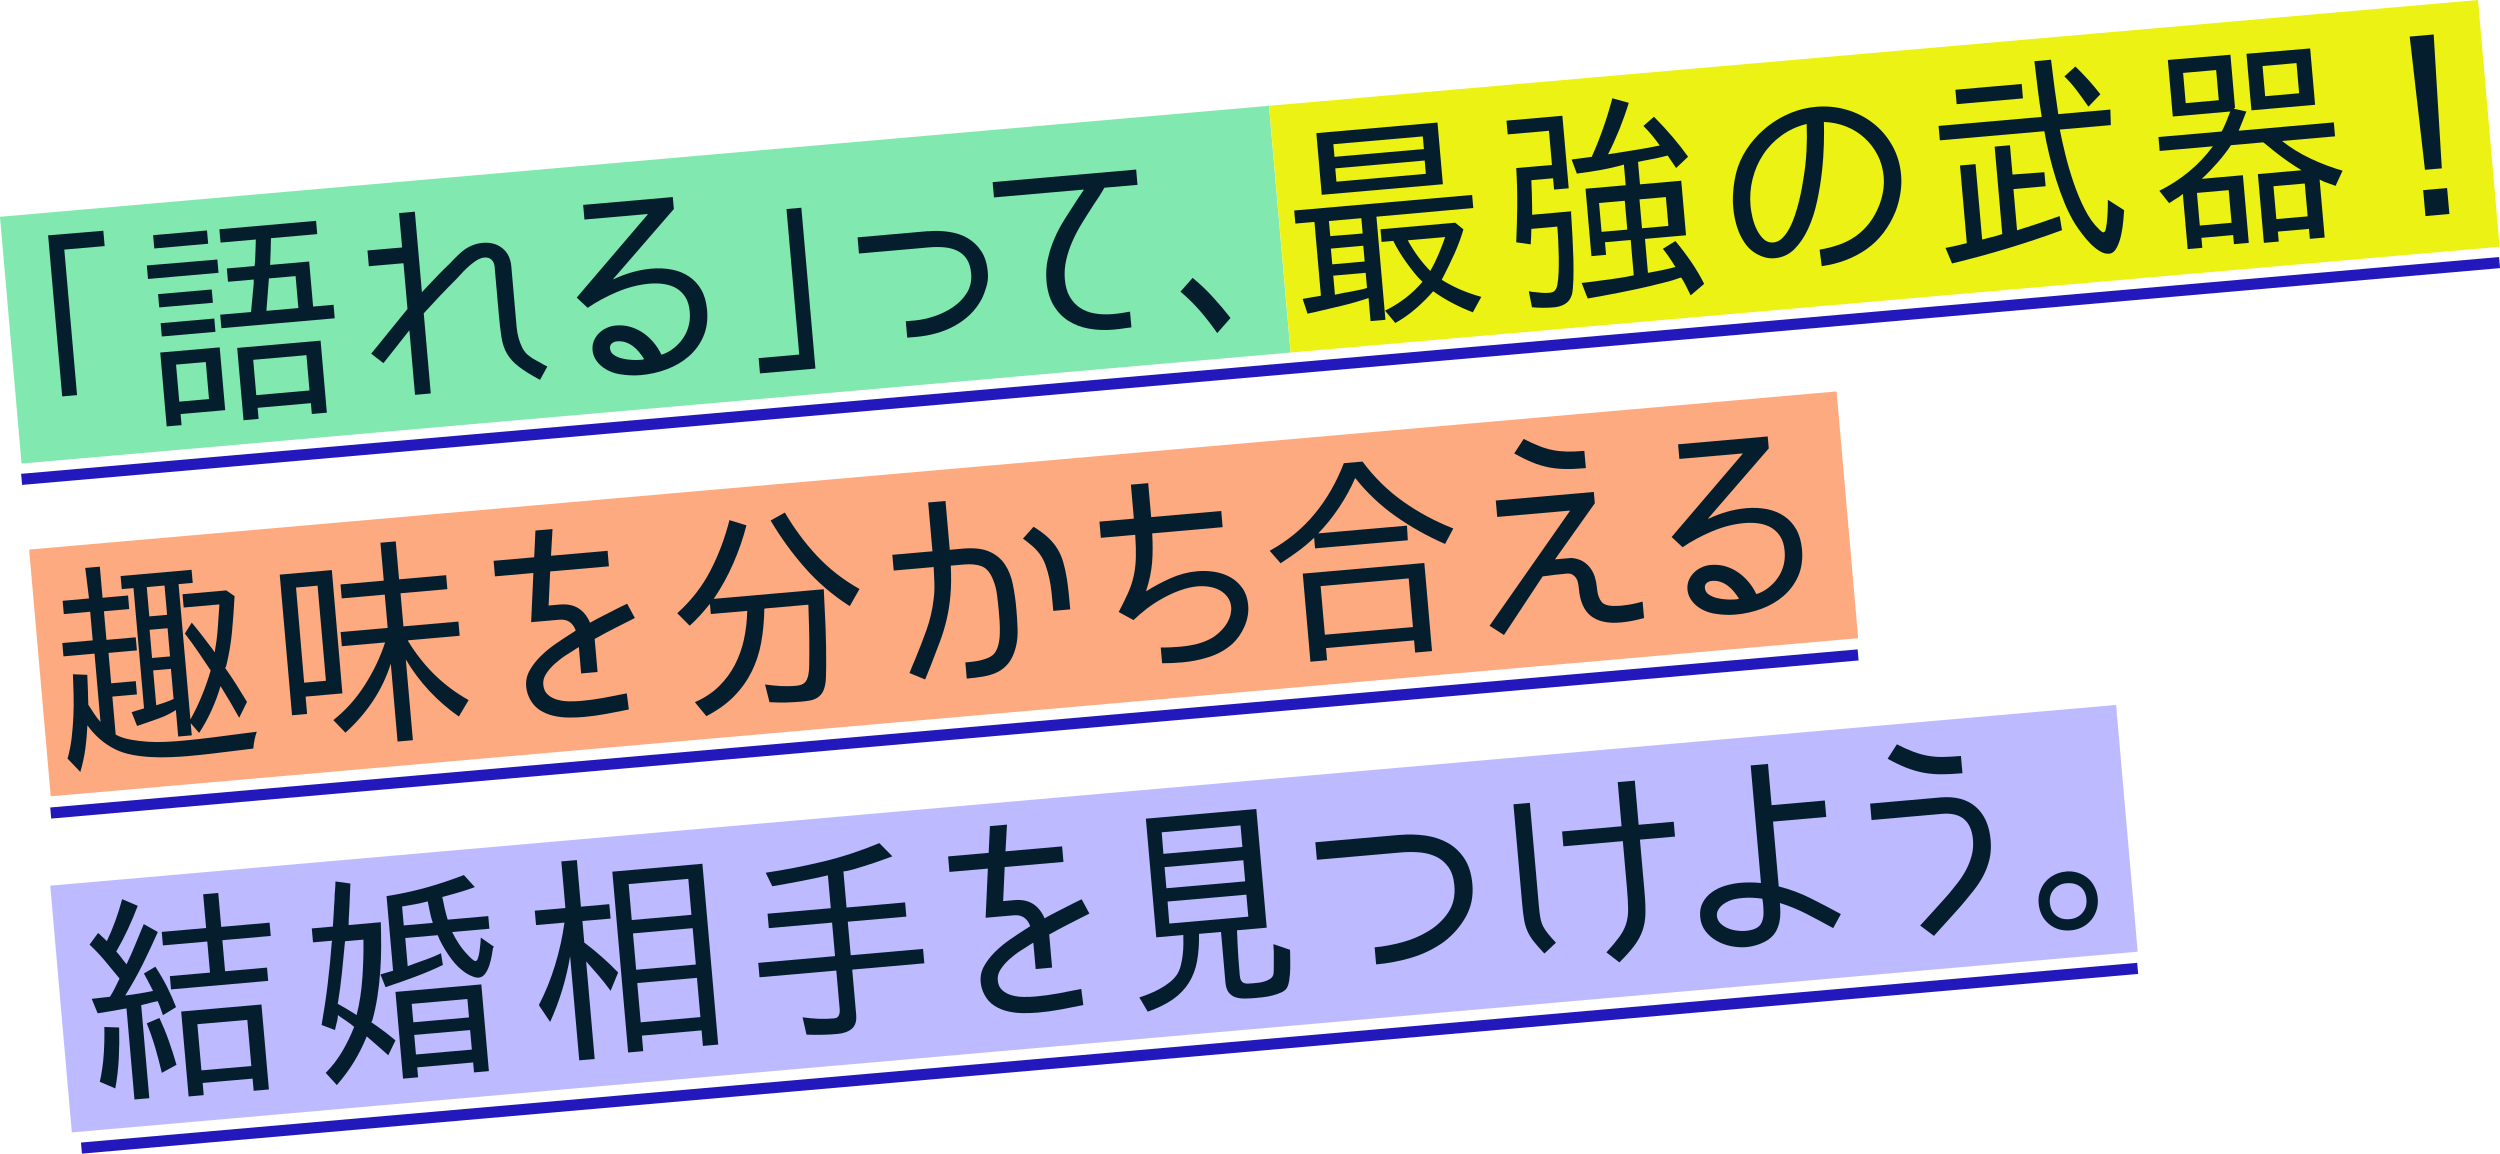 <?xml version="1.0" encoding="UTF-8"?>
<svg id="_レイヤー_2" data-name="レイヤー 2" xmlns="http://www.w3.org/2000/svg" viewBox="0 0 449.03 207.21">
  <defs>
    <style>
      .cls-1 {
        fill: #e9f100;
      }

      .cls-1, .cls-2, .cls-3, .cls-4 {
        opacity: .92;
      }

      .cls-2 {
        fill: #77e6a8;
      }

      .cls-3 {
        fill: #fda376;
      }

      .cls-4 {
        fill: #b7b4ff;
      }

      .cls-5 {
        fill: #051e2d;
      }

      .cls-6 {
        fill: none;
        stroke: #2318bb;
        stroke-miterlimit: 10;
        stroke-width: 2px;
      }
    </style>
  </defs>
  <g id="_レイヤー_1-2" data-name="レイヤー 1">
    <g>
      <rect class="cls-2" x="1.5" y="28.88" width="228.8" height="44.49" transform="translate(-4.02 10.3) rotate(-5)"/>
      <rect class="cls-1" x="229.46" y="9.41" width="217.97" height="44.49" transform="translate(-1.47 29.62) rotate(-5)"/>
      <rect class="cls-3" x="6.55" y="84.42" width="325.88" height="44.49" transform="translate(-8.65 15.18) rotate(-5)"/>
      <rect class="cls-4" x="10.25" y="142.76" width="372.47" height="44.49" transform="translate(-13.63 17.75) rotate(-5)"/>
      <g>
        <path class="cls-5" d="M18.56,41.45l.24,2.75-7.25.63,2.29,26.14-2.67.23-2.53-28.93,9.93-.83Z"/>
        <path class="cls-5" d="M39.04,46.61l.21,2.39-12.67,1.11-.21-2.43,12.67-1.07ZM37.18,41.39l.21,2.39-9.68.85-.21-2.39,9.68-.85ZM38.03,51.99l.21,2.39-9.64.84-.21-2.39,9.64-.84ZM40.45,73.67l-8.01.7.17,1.99-2.67.23-1.16-13.27,10.68-.93.99,11.28ZM38.49,57.21l.21,2.39-9.64.84-.21-2.39,9.64-.84ZM32.2,72.14l5.34-.47-.58-6.65-5.34.47.58,6.65ZM48.67,42.87c-.01.77-.03,1.56-.06,2.35-.02.8-.06,1.58-.09,2.36l7.01-.61.71,8.09,3.67-.32.21,2.43-20.36,1.78-.21-2.43,5.54-.48.48-5.11c0-.05,0-.11,0-.18,0-.07,0-.13,0-.18-.01-.16-.01-.28,0-.36l-4.62.4-.21-2.39,4.98-.44c.02-.05.05-.3.08-.74.03-.44.05-.93.07-1.46.02-.53.04-1.05.05-1.54.01-.49.02-.83.03-1.02l-6.34.55-.21-2.39,17.37-1.52.21,2.39-8.29.73-.03.08ZM58.72,74.12l-2.71.24-.17-1.95-9.56.84.17,1.99-2.71.24-1.14-12.99,14.98-1.31,1.13,12.95ZM46.03,70.97l9.56-.84-.55-6.34-9.56.84.55,6.34ZM48.3,50.01l-.45,5.82,5.74-.5-.5-5.74-4.78.42Z"/>
        <path class="cls-5" d="M87,46.26c-.37.03-.72.14-1.06.31-.33.18-.65.38-.95.62-.4.3-.78.62-1.14.96-.36.34-.71.7-1.05,1.08l-.73.79c-1.03,1.03-2.04,2.06-3.02,3.09-.98,1.04-1.96,2.09-2.94,3.17l1.26,14.39-2.83.25-1.01-11.6-4.66,5.91-2.2-1.7,6.52-8.04-.72-8.21-6.22.54-.25-2.83,6.22-.54-.54-6.18,2.83-.25,1.27,14.46.99-1.05c.64-.67,1.27-1.34,1.89-1.99.62-.66,1.28-1.31,1.98-1.96.12-.12.24-.24.35-.35.11-.12.23-.25.35-.39.27-.26.55-.54.85-.84.3-.29.59-.56.89-.8.52-.42,1.09-.76,1.7-1.01.61-.25,1.24-.41,1.91-.47,1.41-.12,2.59.2,3.54.96.95.76,1.49,1.86,1.61,3.29l.78,8.93c.06.64.11,1.29.17,1.95.06.66.18,1.32.35,1.96.18.64.41,1.24.7,1.81.29.56.69,1.04,1.21,1.42.4.31.83.59,1.3.83.46.24.91.49,1.33.75l.63.31-1.32,2.4c-1.63-.87-2.9-1.67-3.82-2.38-.92-.71-1.62-1.48-2.11-2.32-.49-.84-.82-1.84-1-2.98-.18-1.15-.35-2.61-.5-4.39l-.72-8.21c-.05-.56-.23-.99-.56-1.3-.32-.31-.75-.44-1.28-.39Z"/>
        <path class="cls-5" d="M110.16,50.1v.08c1.09-.52,2.2-.95,3.35-1.28,1.15-.33,2.32-.54,3.52-.65,1.3-.11,2.53-.05,3.69.18,1.16.23,2.19.65,3.08,1.26s1.62,1.4,2.18,2.38c.55.98.89,2.18,1.02,3.59.16,1.81-.07,3.41-.68,4.8-.61,1.39-1.49,2.58-2.62,3.56-1.13.98-2.45,1.75-3.95,2.31-1.5.56-3.07.91-4.69,1.05-1.17.1-2.4.05-3.71-.16-1.3-.21-2.42-.7-3.34-1.47-.43-.36-.79-.79-1.08-1.27-.28-.48-.45-1-.5-1.56-.05-.61.02-1.17.23-1.69.21-.51.51-.97.9-1.36.39-.4.85-.72,1.38-.96.53-.25,1.08-.4,1.67-.45.9-.08,1.77,0,2.59.24.82.24,1.58.59,2.28,1.07.7.47,1.33,1.05,1.9,1.72s1.03,1.4,1.39,2.17v.04c.27-.05.59-.17.98-.37.38-.19.68-.37.88-.52,1.14-.79,1.99-1.78,2.57-2.96s.81-2.48.68-3.91c-.09-1.04-.35-1.89-.77-2.56-.42-.67-.96-1.2-1.6-1.59-.65-.39-1.4-.64-2.24-.77-.84-.13-1.71-.15-2.62-.07-1.94.17-3.88.67-5.83,1.49-1.95.83-3.71,1.78-5.27,2.85l-1.97-1.84,12.75-14.93v-.08s-11.36.99-11.36.99l-.23-2.63,16.1-1.41.19,2.15-10.87,12.55ZM115.68,64.47c-.28-.43-.58-.85-.91-1.25-.33-.4-.69-.75-1.1-1.05-.4-.3-.84-.53-1.31-.69-.47-.16-.98-.22-1.54-.17-.35.03-.65.15-.91.36-.26.21-.38.51-.34.91.04.5.28.9.71,1.18.43.28.92.5,1.48.63.56.14,1.13.22,1.71.25.58.03,1.05.03,1.43,0,.13-.01.27-.02.4-.03.13-.01.26-.05.39-.11v-.04Z"/>
        <path class="cls-5" d="M143.93,37.31l2.53,28.89-9.96.87-.24-2.75,7.29-.64-2.29-26.14,2.67-.23Z"/>
        <path class="cls-5" d="M166.67,41.54c1.3-.11,2.58-.08,3.82.11,1.25.19,2.36.56,3.33,1.13.97.57,1.78,1.35,2.43,2.34.65.99,1.04,2.21,1.16,3.67l.03.4c.06.69-.03,1.45-.26,2.27-.24.82-.51,1.56-.83,2.2-.57,1.09-1.29,2.05-2.14,2.86-.85.81-1.8,1.5-2.83,2.05-1.04.56-2.13,1-3.28,1.31-1.15.32-2.32.52-3.52.63l-1.63.14-.26-2.95,1.63-.14c1.09-.1,2.24-.34,3.47-.75,1.22-.4,2.35-.95,3.37-1.64s1.85-1.54,2.49-2.55c.63-1.01.89-2.17.78-3.5-.1-1.09-.37-1.96-.81-2.62-.45-.66-1.02-1.15-1.72-1.48-.7-.33-1.48-.53-2.34-.6-.86-.07-1.75-.07-2.65.01l-12.63,1.11-.25-2.91,12.63-1.11Z"/>
        <path class="cls-5" d="M198.34,33.75c-.3.54-.61,1.05-.93,1.55-.32.5-.64.99-.98,1.47l-.32.51c-.61.94-1.23,1.91-1.85,2.93-.62,1.02-1.17,2.07-1.65,3.16-.48,1.09-.85,2.2-1.11,3.35-.26,1.15-.34,2.31-.24,3.47.11,1.25.41,2.29.9,3.13.49.84,1.12,1.51,1.88,2,.77.5,1.65.83,2.66.99,1,.17,2.07.2,3.18.1.53-.05,1.05-.1,1.55-.18.5-.07,1.02-.16,1.54-.26l.25,2.83c-.19.02-.37.04-.54.07-.17.03-.35.05-.54.07-.32.05-.67.1-1.05.15-.38.05-.74.08-1.05.11-1.57.14-3.05.08-4.45-.17-1.4-.25-2.64-.73-3.72-1.42-1.08-.7-1.96-1.63-2.65-2.8-.69-1.17-1.11-2.61-1.26-4.31-.12-1.35-.04-2.67.24-3.96.28-1.28.68-2.52,1.2-3.72.52-1.2,1.14-2.35,1.84-3.47.71-1.12,1.41-2.22,2.12-3.3l1.28-1.92v-.08s-16.11,1.41-16.11,1.41l-.24-2.75,25.78-2.26.24,2.75-5.98.52Z"/>
        <path class="cls-5" d="M218.65,59.8h-.04c-.95-1.36-1.96-2.66-3.03-3.91-1.07-1.24-2.26-2.41-3.56-3.5l2.19-2.48c1.3,1.06,2.5,2.2,3.61,3.42,1.11,1.21,2.18,2.47,3.2,3.78l-2.37,2.7Z"/>
        <path class="cls-5" d="M247.22,38.91l1.62,18.53-2.67.23-.36-4.14c-1.59.54-3.19,1-4.82,1.39-1.63.38-3.25.77-4.88,1.15l-1.26.27-.88-2.65,1.7-.31c.29-.05.57-.1.83-.13.26-.04.54-.09.83-.17h-.08s-1.16-13.22-1.16-13.22l-3.43.3-.21-2.35,31.96-2.8.21,2.35-17.41,1.56ZM237.4,34.99l-.97-11.08,21.76-1.9.97,11.08-21.76,1.9ZM238.93,42.41l5.82-.47-.24-2.75-5.82.51.24,2.71ZM245.11,46.97l-.25-2.83-5.82.51.25,2.83,5.82-.51ZM241.59,52.57l1.17-.22c.49-.1.98-.19,1.47-.29.48-.1.94-.22,1.38-.36h-.08s-.24-2.7-.24-2.7l-5.82.51.3,3.43,1.89-.41-.08.05ZM239.49,25.9l.2,2.27,16.06-1.4-.2-2.27-16.06,1.4ZM239.83,30.24l.21,2.39,16.06-1.41-.21-2.39-16.06,1.41ZM258.93,50.25c2.15,1.34,4.53,2.36,7.13,3.07l-1.52,2.78c-1.25-.48-2.48-1.04-3.7-1.68-1.22-.64-2.36-1.35-3.42-2.11-.92,1.07-1.97,2.11-3.14,3.13-1.17,1.01-2.39,1.87-3.67,2.57l-1.84-2.21c1.31-.65,2.53-1.41,3.66-2.27,1.13-.86,2.15-1.84,3.08-2.94h-.04c-.5-.46-.98-.99-1.46-1.59-.48-.6-.95-1.22-1.41-1.86-.46-.64-.89-1.29-1.29-1.95-.41-.66-.76-1.3-1.05-1.92l-2.11.18-.2-2.27,13.43-1.18,1.47,1.2c-.43,1.48-.97,2.94-1.61,4.36-.64,1.42-1.34,2.86-2.09,4.32-.05.06-.09.12-.12.19-.03.07-.05.13-.04.18h-.04ZM252.85,43.16c.54,1,1.16,1.97,1.84,2.91.69.94,1.42,1.81,2.21,2.6.53-.93,1.03-1.93,1.48-3,.45-1.07.85-2.1,1.19-3.1l-6.73.59ZM256.87,48.75l.03-.08.17.11h-.04s-.12-.03-.12-.03h-.04Z"/>
        <path class="cls-5" d="M282.14,38.11h.04c.01.16.02.34.03.56,0,.21.02.43.04.64.05.93.12,2.04.19,3.32.07,1.28.12,2.57.16,3.88.03,1.31.03,2.53,0,3.67-.03,1.14-.12,2.04-.25,2.69-.23.77-.63,1.33-1.2,1.69-.57.36-1.24.57-2.01.64-1.35.12-2.68.11-3.98-.01l-.57-2.88.61.11c.51.06,1.04.12,1.58.16.54.05,1.06.05,1.57,0,.42-.04.73-.17.93-.4.19-.23.34-.56.43-1,.11-.57.19-1.31.23-2.23.04-.91.05-1.86.03-2.85-.02-.99-.05-1.96-.1-2.92-.04-.96-.1-1.78-.16-2.48l-4.66.41c-.01.46-.03.92-.04,1.39-.01.47-.04.93-.08,1.39l-2.6-.37c.1-2.23.16-4.45.18-6.66.02-2.2-.04-4.43-.18-6.67l6.42-.56-.54-6.14-7.41.65-.22-2.47,10.04-.88,1.14,13.03-2.63.23-.18-2.03-3.9.34c.04.77.07,1.59.09,2.44.02.86.04,1.67.05,2.44v1.33s7.09-.62,7.09-.62l-.15.17ZM291.99,33.27l-.32-3.71c-1.28.38-2.68.7-4.19.97-1.52.27-2.94.48-4.26.65l-.94-2.53,3.61-.48c.74-1.64,1.43-3.36,2.06-5.16.63-1.79,1.18-3.58,1.64-5.36l2.96.82c-.48,1.57-1.04,3.14-1.67,4.72-.64,1.58-1.32,3.09-2.05,4.52,1.56-.24,3.1-.49,4.63-.73,1.53-.24,3.09-.52,4.66-.85-.46-.63-.92-1.24-1.4-1.82-.48-.59-1-1.15-1.55-1.69l1.9-1.65c1.17,1.18,2.27,2.36,3.28,3.55,1.01,1.18,1.96,2.39,2.85,3.63l-2.15,2.03-1.52-2.24c-.76.2-1.49.37-2.18.51-.7.14-1.43.29-2.19.43l-1.03.21h.08s.35,4.02.35,4.02l7.41-.65.86,9.8-7.37.65.53,6.1c.84-.15,1.68-.31,2.51-.48.83-.17,1.66-.37,2.5-.6h-.08c-.06-.07-.14-.18-.23-.33-.09-.15-.17-.28-.23-.38-.25-.41-.54-.84-.86-1.29-.32-.45-.63-.87-.93-1.24l2.25-1.4c1.02,1.22,1.96,2.47,2.84,3.75.88,1.28,1.65,2.59,2.33,3.95l-2.43,2.06c-.26-.51-.52-1.04-.78-1.58-.26-.54-.56-1.08-.9-1.61-.13.01-.3.05-.49.12-.19.07-.4.14-.6.21l-.51.17c-.55.15-1.11.3-1.69.45-.58.14-1.14.28-1.69.41l-.43.12c-1.81.43-3.71.83-5.69,1.22-1.99.39-3.89.74-5.71,1.06l-1.09-2.8c.21-.02.42-.04.62-.07.2-.03.4-.06.62-.07,1.32-.17,2.69-.35,4.11-.54,1.42-.19,2.78-.42,4.09-.7h-.08s-.55-6.33-.55-6.33l-4.62.4.2,2.27-2.63.23-1.06-12.11,7.25-.63ZM287.21,36.46l.45,5.18,4.62-.4-.45-5.18-4.62.4ZM294.92,41l4.74-.42-.45-5.18-4.74.41.45,5.18Z"/>
        <path class="cls-5" d="M326.82,44.84c1.27-.22,2.45-.52,3.55-.91,1.1-.39,2.1-.91,3-1.55.89-.64,1.69-1.41,2.39-2.32s1.3-1.99,1.8-3.27c.3-.8.53-1.63.67-2.49.14-.86.17-1.71.1-2.56-.13-1.43-.49-2.74-1.11-3.92-.61-1.18-1.4-2.2-2.36-3.07-.96-.87-2.06-1.55-3.31-2.04s-2.57-.76-3.96-.8v.04c.04,1.01.04,2.31,0,3.88-.04,1.57-.15,3.24-.35,5.01-.19,1.77-.49,3.56-.88,5.36-.39,1.8-.92,3.43-1.6,4.9-.67,1.46-1.5,2.68-2.47,3.65-.97.97-2.15,1.51-3.53,1.63-.69.06-1.36-.01-2.01-.23-.65-.21-1.26-.52-1.83-.92-.6-.43-1.11-.96-1.54-1.59-.43-.63-.79-1.3-1.08-2.01-.29-.71-.51-1.44-.67-2.19-.16-.75-.27-1.48-.33-2.2-.1-1.14-.07-2.37.08-3.68.15-1.31.41-2.51.77-3.58.51-1.46,1.25-2.82,2.19-4.07.95-1.25,2.04-2.35,3.26-3.3s2.57-1.72,4.01-2.32c1.45-.59,2.95-.96,4.52-1.1,1.91-.17,3.75,0,5.53.52,1.77.51,3.35,1.31,4.75,2.4,1.39,1.08,2.54,2.41,3.44,4,.9,1.58,1.44,3.35,1.61,5.32.1,1.09.05,2.19-.13,3.3-.18,1.11-.46,2.17-.83,3.16-1.19,2.94-2.93,5.22-5.22,6.84-2.29,1.62-4.99,2.64-8.08,3.08l-.38-2.98ZM324.49,22.27c-1.68.41-3.18,1.1-4.5,2.06-1.32.96-2.42,2.1-3.29,3.42-.88,1.32-1.51,2.78-1.91,4.38-.4,1.6-.52,3.24-.37,4.91.05.53.16,1.18.33,1.94.17.76.42,1.49.75,2.18.33.69.74,1.28,1.24,1.76.5.48,1.09.69,1.78.63.58-.05,1.12-.31,1.6-.78.48-.47.91-1.06,1.29-1.78.38-.72.71-1.51,1-2.38.29-.87.53-1.73.74-2.59.21-.86.38-1.67.51-2.41.14-.75.24-1.35.3-1.81.26-1.58.43-3.15.51-4.72s.09-3.16.03-4.76v-.04Z"/>
        <path class="cls-5" d="M379.14,22.47l-9.17.8c.25,1.32.58,2.82,1,4.51.42,1.69.91,3.38,1.49,5.07.58,1.69,1.24,3.28,2,4.76.76,1.49,1.6,2.67,2.54,3.55.09.1.22.22.39.37.17.15.33.21.46.2.19-.02.33-.3.43-.86.1-.56.17-1.18.22-1.87.05-.69.08-1.34.09-1.96.01-.62.01-1,0-1.16l2.93,1.87c-.02.38-.07.98-.14,1.82-.07.84-.2,1.69-.38,2.56-.18.87-.44,1.65-.8,2.34-.36.69-.81,1.05-1.37,1.1-.56.05-1.13-.11-1.71-.47-.58-.36-1.14-.82-1.69-1.38-.54-.55-1.04-1.14-1.5-1.76-.46-.62-.84-1.15-1.14-1.61-.72-1.14-1.36-2.41-1.94-3.81-.58-1.4-1.1-2.84-1.56-4.32s-.88-2.97-1.23-4.45c-.36-1.48-.65-2.88-.87-4.2l-18.77,1.64-.23-2.59,18.53-1.62c-.28-1.66-.52-3.33-.72-5-.2-1.67-.4-3.34-.6-5.01l2.99-.26c.2,1.64.4,3.27.61,4.89.21,1.61.44,3.24.69,4.88l9.36-.82.08,2.76ZM367.2,30.94l.22,2.51-5.78.51.65,7.41c1.3-.41,2.58-.82,3.85-1.24,1.26-.42,2.53-.86,3.8-1.32l.42,2.53c-3.16,1.16-6.38,2.24-9.65,3.23-3.27,1-6.64,1.91-10.1,2.75l-1.17-2.79,2.01-.42,1.81-.44-1.22-13.95,2.79-.24,1.19,13.55,1.65-.43c.31-.08.65-.17,1.02-.27.37-.1.7-.2,1.02-.31h-.08s-1.37-15.69-1.37-15.69l2.75-.24.46,5.26,5.75-.42ZM363.12,15.08l.23,2.59-11.91,1.04-.23-2.59,11.91-1.04ZM375.08,19.13c-.68-.99-1.36-1.94-2.06-2.87-.7-.93-1.44-1.77-2.23-2.54l1.97-1.78c1.67,1.62,3.17,3.28,4.49,4.99l-2.06,2.15h.04s-.16.05-.16.05Z"/>
        <path class="cls-5" d="M401.22,19.54l2.25.48c-.43,1.15-.9,2.31-1.38,3.46l17.09-1.5.22,2.51-9.52.83c1.55,1.23,3.26,2.28,5.12,3.16s3.77,1.61,5.75,2.18l-1.25,2.72c-.47-.17-.94-.34-1.41-.5-.47-.16-.96-.36-1.46-.62l.91,10.41-2.66.23-.16-1.79-5.59.49.16,1.79-2.67.23-1.08-12.35,7.85-.69c-.79-.46-1.61-1-2.47-1.6-.86-.6-1.63-1.18-2.32-1.73l-1.95-1.58s-.08-.03-.17-.1l-5.78.51c-.66,1.02-1.47,2.06-2.42,3.14-.95,1.08-1.88,2.05-2.8,2.9l7.37-.65,1.06,12.15-2.67.23-.14-1.63-5.7.5.16,1.79-2.63.23-.87-9.92c-.22.21-.47.4-.73.57-.27.17-.53.33-.78.49l-.95.61-1.76-2.22c1.9-.94,3.66-2.08,5.28-3.41s3.07-2.86,4.34-4.58l-9.56.84-.22-2.51,11.36-.99c.3-.56.58-1.15.83-1.78s.49-1.23.71-1.81l-10.32.9-.89-10.16,11.24-.94.83,9.52-.23.18ZM392.58,18.52l5.94-.52-.47-5.42-5.94.52.47,5.42ZM395.11,40.51l5.7-.5-.51-5.86-5.7.5.51,5.86ZM415.82,18.82l-11.44,1-.89-10.16,11.44-.96.89,10.12ZM406.85,17.28l6.1-.53-.47-5.42-6.1.53.47,5.42ZM408.86,39.35l5.62-.49-.52-5.9-5.62.49.52,5.9Z"/>
        <path class="cls-5" d="M437.12,6.2l1.46,24.04-3.03.26-2.74-23.93,4.3-.38ZM439.53,33.77l.41,4.66-4.3.38-.41-4.66,4.3-.38Z"/>
        <path class="cls-5" d="M15.3,102.01l2.63-.23.49,5.58,4.58-.4.21,2.43-4.54.4.45,5.14,5.26-.46.21,2.35-5.1.45.48,5.46,4.42-.39.21,2.39-4.42.39.6,6.81h-.04c.76.42,1.65.72,2.67.91,1.02.19,2.07.32,3.15.39,1.08.07,2.13.07,3.17.02s1.98-.11,2.83-.19c1.94-.17,3.87-.38,5.79-.63,1.92-.25,3.84-.5,5.78-.75l1.99-.25c-.17.5-.31.99-.41,1.48-.1.49-.17,1-.21,1.54l-3.42.42c-1.35.17-2.74.34-4.17.51-1.43.17-2.82.31-4.18.43-.93.08-1.96.14-3.1.19-1.13.05-2.29.04-3.45-.02-1.17-.06-2.31-.19-3.41-.4-1.1-.21-2.09-.52-2.95-.93-1.07-.52-2.03-1.15-2.88-1.9-.85-.74-1.59-1.57-2.24-2.47-.06,1.42-.19,2.83-.37,4.21-.19,1.38-.49,2.77-.9,4.17l-2.3-2.41c.33-1.13.57-2.33.73-3.62.15-1.28.26-2.59.32-3.9.06-1.32.07-2.62.04-3.92-.03-1.3-.07-2.53-.12-3.7l2.58.1c.05.91.09,1.8.11,2.68.02.88.05,1.78.07,2.68.34.53.69,1.07,1.04,1.61.35.54.74,1.04,1.15,1.49l-1.07-12.27-5.58.49-.21-2.39,5.46-.48-.45-5.14-4.74.42-.21-2.39,4.74-.42-.68-5.48ZM32.01,132.31l-.42-4.78c-.96.62-1.98,1.12-3.06,1.51-1.08.39-2.16.77-3.25,1.13l-.66.22-.98-2.48,2.23-.68-1.89-21.6-2.11.18-.21-2.35,12.75-1.12.21,2.35-2.55.22,2.13,24.31c.76-1.35,1.46-2.79,2.07-4.3.62-1.51,1.14-3.01,1.57-4.5-.74-1.11-1.49-2.23-2.26-3.36-.77-1.12-1.56-2.21-2.37-3.27l1.23-1.96c.63.75,1.25,1.53,1.87,2.33.62.8,1.23,1.61,1.84,2.41l.41.61c.25-1.39.44-2.82.55-4.3.11-1.48.21-2.92.3-4.32l-6.42.56-.21-2.39,7.85-.69,1.5,1.03c-.11,2.15-.26,4.29-.46,6.42-.2,2.13-.56,4.23-1.08,6.28l-.18.22h.04c.7.98,1.37,1.98,2.01,2.99.64,1.02,1.27,2.04,1.9,3.09l-1.4,2.85c-.54-.97-1.09-1.93-1.64-2.87-.55-.94-1.12-1.88-1.71-2.82-.43,1.48-.97,2.93-1.61,4.34-.64,1.41-1.38,2.76-2.23,4.07l-1.52-1.75.19,2.19-2.43.21ZM26.36,105.45l.46,5.26,3.19-.28-.46-5.26-3.19.28ZM26.87,113.12l.44,5.06,3.23-.28-.44-5.06-3.23.28ZM31.17,125.47l-.47-5.34-3.19.28.55,6.26.43-.12h-.04c.23-.07.49-.15.76-.24.27-.09.54-.19.8-.29.26-.1.5-.2.74-.29.23-.09.41-.18.54-.27h-.12Z"/>
        <path class="cls-5" d="M61.5,124.54l-6.61.58.27,3.11-2.71.24-2.21-25.26,9.36-.82,1.9,22.16ZM54.63,122.62l3.91-.34-1.5-17.09-3.87.34,1.46,17.1ZM73.25,115.13h.04c1.35,2.23,2.93,4.24,4.74,6.03,1.82,1.78,3.86,3.31,6.14,4.58l-1.75,2.96c-1.97-1.38-3.75-2.93-5.35-4.65-1.6-1.72-2.99-3.59-4.18-5.6l1.27,14.5-2.75.24-1.22-13.99c-.75,2.39-1.82,4.63-3.21,6.71-1.38,2.08-3.03,3.97-4.94,5.69l-2.17-2.26c2.2-1.74,4.09-3.84,5.65-6.3,1.57-2.45,2.78-5,3.65-7.65l-7.77.68-.22-2.55,8.45-.74-.52-5.98-7.73.68-.22-2.51,7.77-.68-.6-6.81,2.75-.24.6,6.81,8.45-.74.22,2.51-8.41.74.52,5.94,9.88-.86.22,2.55-9.2.81-.11.13Z"/>
        <path class="cls-5" d="M105.96,111.86c.84-.48,1.7-.93,2.57-1.37.87-.44,1.74-.88,2.61-1.33l1.5-.73,1.39,2.57c-1.23.62-2.44,1.23-3.63,1.84-1.19.61-2.39,1.25-3.59,1.92l.52,5.94-2.95.26-.41-4.74-.46.28c-.56.34-1.19.75-1.9,1.21s-1.37.98-1.99,1.54c-.62.56-1.13,1.16-1.53,1.78-.4.62-.57,1.27-.51,1.93.07.8.35,1.41.84,1.83.49.43,1.08.73,1.77.91.68.18,1.4.27,2.15.27.75,0,1.43-.02,2.04-.08,1.38-.12,2.75-.31,4.11-.56,1.36-.25,2.72-.52,4.09-.8l.37,2.9c-1.34.28-2.68.54-4.03.79-1.34.25-2.71.44-4.09.56-.85.07-1.75.11-2.7.1-.95-.01-1.86-.12-2.74-.32-.88-.2-1.68-.54-2.42-1.01-.74-.47-1.33-1.13-1.78-1.97-.38-.72-.61-1.47-.68-2.27-.09-1.04.12-2,.63-2.91.51-.9,1.17-1.75,1.97-2.54.8-.79,1.69-1.53,2.66-2.2.97-.67,1.88-1.27,2.71-1.8.18-.1.34-.2.48-.3.14-.11.28-.21.44-.3v-.04c-.53-1.4-1.51-2.04-2.94-1.91l-5.06.44.4-8.79v-.04s-6.9.6-6.9.6l-.24-2.79,7.29-.64v-.04s.22-4.76.22-4.76l3.07-.27-.27,4.76v.04s10.16-.89,10.16-.89l.24,2.79-10.56.92v.04c-.04.99-.09,2-.13,3.02-.04,1.02-.09,2.03-.14,3.02v.04s2.04-.18,2.04-.18c1.3-.11,2.4.11,3.29.66.89.55,1.59,1.41,2.09,2.57v.04Z"/>
        <path class="cls-5" d="M137.24,109.45h.04c-.03,2.09-.22,4.07-.56,5.95-.34,1.88-.91,3.62-1.71,5.23-.8,1.61-1.85,3.09-3.17,4.43-1.31,1.35-2.97,2.53-4.97,3.57l-2.07-2.51c1.7-.74,3.14-1.68,4.31-2.83,1.17-1.15,2.13-2.43,2.87-3.86.74-1.43,1.29-2.96,1.65-4.6.35-1.64.54-3.34.58-5.11l-6.54.57-.16-1.83c-.53.66-1.09,1.32-1.67,1.97-.59.65-1.24,1.31-1.96,1.96l-2.24-2.25c2.48-2.22,4.46-4.76,5.94-7.61,1.48-2.85,2.62-5.88,3.44-9.11l3.05.94c-.6,2.33-1.39,4.61-2.37,6.85-.98,2.24-2.15,4.36-3.5,6.35l19.76-1.73c.12,2.29.23,4.57.32,6.84.09,2.27.13,4.54.11,6.82,0,.11,0,.23,0,.36-.02.14-.02.24-.01.32-.01.48-.02.98-.03,1.49,0,.51-.06.98-.16,1.42-.13.63-.33,1.12-.59,1.48-.26.36-.57.64-.93.84-.36.21-.77.35-1.25.43-.47.08-1,.15-1.59.2-.96.08-1.9.13-2.82.15-.92.01-1.85,0-2.8-.06l-.8-3.18c.92.13,1.85.23,2.77.28.93.05,1.87.04,2.83-.05.69-.06,1.2-.25,1.52-.55.32-.31.54-.8.67-1.48.09-.49.14-1.02.14-1.58,0-.56,0-1.11.02-1.65-.01-.13-.01-.29,0-.46.01-.17.01-.33,0-.46.01-1.39,0-2.78-.04-4.17-.04-1.39-.08-2.79-.13-4.21l-7.81.68-.15.17ZM152.56,108.83c-3.01-1.93-5.67-4.22-7.99-6.85-2.32-2.63-4.37-5.47-6.16-8.49l2.56-1.43c1.67,2.85,3.59,5.45,5.78,7.79,2.19,2.34,4.73,4.32,7.63,5.94l-1.71,3-.12.05Z"/>
        <path class="cls-5" d="M163.37,120.85c.15-.39.31-.78.46-1.16.15-.39.32-.78.5-1.17.73-1.75,1.42-3.52,2.06-5.32.65-1.8,1.07-3.63,1.29-5.49.13-.97.18-1.94.15-2.9s-.08-1.93-.13-2.92v-.04s-7.18.63-7.18.63l-.25-2.83,7.21-.63-.77-8.77,3.11-.27.77,8.77,2.35-.21c1.97-.17,3.55,0,4.74.53,1.2.52,2.13,1.29,2.81,2.3.68,1.01,1.16,2.22,1.44,3.63.28,1.41.5,2.91.63,4.5.09,1.06.16,2.19.21,3.37.05,1.19-.05,2.3-.31,3.34-.3,1.18-.72,2.12-1.26,2.82-.54.7-1.19,1.25-1.94,1.64-.76.39-1.61.66-2.56.83s-1.97.29-3.06.39l-.25-2.91c.37-.03.81-.08,1.31-.13.5-.06,1-.15,1.5-.27.5-.12.96-.29,1.4-.48.44-.2.78-.46,1.02-.77.34-.43.58-.97.72-1.61.15-.64.23-1.32.24-2.03.02-.71,0-1.41-.04-2.1-.05-.69-.09-1.29-.14-1.79-.08-.93-.19-1.91-.32-2.94-.13-1.03-.38-1.97-.75-2.83-.51-1.24-1.19-2.02-2.03-2.33-.84-.31-1.89-.42-3.14-.31l-2.39.21v.04c.1,1.97.08,3.73-.06,5.27-.13,1.54-.36,2.99-.68,4.36-.32,1.37-.73,2.71-1.23,4.04-.5,1.33-1.06,2.78-1.67,4.36l-.96,2.37-2.83-1.16ZM189.18,109.72l-.1-1.16c-.06-.69-.13-1.44-.22-2.25-.08-.81-.22-1.62-.39-2.43-.18-.81-.4-1.6-.67-2.35-.27-.75-.61-1.42-1.04-2-.43-.58-.9-1.09-1.42-1.52-.52-.44-1.05-.86-1.6-1.27l1.9-2.13c1.02.63,1.87,1.26,2.55,1.88.68.62,1.25,1.3,1.7,2.02.45.72.81,1.53,1.07,2.42.26.89.49,1.9.67,3.03.13.93.25,1.84.34,2.74.09.9.18,1.82.26,2.75l-3.07.27Z"/>
        <path class="cls-5" d="M206.95,95.8v.04c.11,1.89.11,3.63-.02,5.22-.13,1.59-.49,3.3-1.08,5.11v.04c1.37-.87,2.84-1.65,4.4-2.35,1.56-.7,3.16-1.12,4.81-1.26,1.06-.09,2.12-.05,3.16.12,1.05.18,1.99.51,2.84,1,.85.49,1.55,1.14,2.12,1.96.57.82.9,1.83,1.01,3.02.11,1.28-.11,2.54-.65,3.79-.55,1.25-1.28,2.31-2.19,3.16-1.22,1.07-2.62,1.86-4.21,2.36-1.59.5-3.18.82-4.77.96-.61.05-1.22.09-1.82.12-.6.03-1.21.04-1.82.04l-.25-2.83c.59,0,1.16,0,1.72-.03.56-.02,1.15-.06,1.76-.11.85-.07,1.69-.2,2.54-.38.84-.18,1.66-.45,2.46-.82.9-.4,1.74-1.01,2.51-1.83.77-.82,1.29-1.72,1.55-2.71.03-.22.07-.44.1-.67.03-.23.04-.45.02-.66-.07-.74-.29-1.37-.69-1.89-.39-.51-.88-.92-1.45-1.22-.57-.3-1.2-.5-1.88-.6-.68-.1-1.34-.12-1.97-.07-1.01.09-2.04.32-3.09.69-1.05.37-2.09.84-3.11,1.4-1.02.56-1.99,1.18-2.91,1.88-.92.7-1.73,1.4-2.45,2.1l-2.66-1.45c.71-1.35,1.29-2.54,1.74-3.56.45-1.03.77-2.04.98-3.04.21-.99.33-2.06.36-3.18.03-1.13,0-2.48-.11-4.05v-.04s-6.18.54-6.18.54l-.25-2.91,6.18-.54-.53-6.1,3.11-.27.53,6.1,12.59-1.1.25,2.91-12.63,1.11Z"/>
        <path class="cls-5" d="M252.86,97.04l-16.66,1.46-.17-1.91c-.89.85-1.84,1.65-2.86,2.4-1.02.75-2.07,1.47-3.16,2.18l-1.96-2.24c3.22-1.78,5.91-4,8.09-6.65,2.18-2.65,3.92-5.68,5.23-9.09l3.35-.29c2.09,2.82,4.52,5.21,7.29,7.17,2.77,1.97,5.77,3.58,9.02,4.85l-1.48,2.78c-3.17-1.38-6.13-3.04-8.87-4.97-2.74-1.93-5.16-4.22-7.27-6.87-.76,1.75-1.71,3.5-2.86,5.23-1.15,1.73-2.41,3.3-3.78,4.71l15.94-1.39.15,2.64ZM257.21,116.94l-3.03.27-.19-2.19-15.82,1.38.19,2.19-2.99.26-1.38-15.82,21.84-1.91,1.38,15.82ZM237.96,114l15.82-1.38-.76-8.73-15.82,1.38.76,8.73Z"/>
        <path class="cls-5" d="M279.33,100.39v.08s2.16-.19,2.16-.19c.19-.02.37-.03.56-.05.19-.02.37,0,.57.03.68.1,1.26.3,1.76.61.49.3.92.7,1.27,1.17.35.48.62,1,.8,1.58.18.57.3,1.18.36,1.82.03.29.07.6.12.91.05.32.14.62.26.92.12.3.27.57.45.8.18.24.42.41.73.52.39.15.84.23,1.35.24.51,0,.98,0,1.4-.04.66-.06,1.32-.15,1.96-.27.65-.12,1.29-.28,1.95-.47l.26,2.95c-1.44.42-2.84.69-4.23.81-2.29.2-4.05-.19-5.3-1.16-1.25-.97-1.98-2.62-2.18-4.93-.03-.34-.08-.69-.15-1.03-.07-.34-.19-.64-.36-.89-.17-.25-.39-.45-.66-.6-.27-.15-.61-.21-1.04-.17-1.43.13-2.87.29-4.29.5l-6.95,10.53-2.59-1.66,14.42-20.61v-.08s-13.04,1.14-13.04,1.14l-.26-2.95,17.61-1.54.18,2.03-7.11,10.02ZM284.85,84.08c-1.38.12-2.61.18-3.68.16-1.07-.01-2.09-.12-3.06-.31-.97-.2-1.94-.49-2.91-.89-.97-.4-2.05-.93-3.23-1.6l1.7-2.6c1.04.53,1.97.95,2.8,1.28.83.33,1.66.57,2.47.73.82.16,1.67.24,2.55.26.88.02,1.91-.03,3.08-.13l.27,3.11Z"/>
        <path class="cls-5" d="M306.82,93.12v.08c1.09-.52,2.2-.95,3.35-1.28,1.15-.33,2.32-.54,3.52-.65,1.3-.11,2.53-.05,3.69.18,1.16.23,2.19.65,3.08,1.26.9.6,1.62,1.4,2.18,2.38.55.98.89,2.18,1.02,3.58.16,1.81-.07,3.41-.68,4.8-.61,1.39-1.49,2.58-2.62,3.56-1.13.98-2.45,1.75-3.95,2.31-1.5.56-3.07.91-4.69,1.05-1.17.1-2.4.05-3.71-.16-1.3-.21-2.42-.7-3.34-1.47-.43-.36-.79-.79-1.08-1.27-.28-.48-.45-1-.5-1.56-.05-.61.02-1.17.23-1.69.21-.51.51-.97.9-1.36.39-.4.85-.72,1.38-.96.53-.25,1.08-.4,1.67-.45.9-.08,1.77,0,2.59.23.82.24,1.58.59,2.28,1.07.7.47,1.33,1.05,1.9,1.72.57.67,1.03,1.4,1.39,2.17v.04c.27-.05.59-.17.98-.37.38-.19.68-.37.88-.52,1.13-.8,1.99-1.78,2.57-2.96.58-1.18.81-2.48.68-3.91-.09-1.04-.35-1.89-.77-2.56-.42-.67-.96-1.2-1.6-1.59-.65-.39-1.4-.64-2.24-.77-.84-.13-1.71-.15-2.62-.07-1.94.17-3.88.67-5.83,1.49-1.95.83-3.71,1.78-5.27,2.85l-1.97-1.84,12.75-14.93v-.08s-11.36.99-11.36.99l-.23-2.63,16.1-1.41.19,2.15-10.87,12.56ZM312.33,107.5c-.28-.43-.58-.85-.91-1.25-.33-.4-.69-.75-1.1-1.05-.4-.3-.84-.53-1.31-.69-.47-.16-.98-.22-1.54-.17-.35.03-.65.15-.91.36-.26.21-.38.51-.34.91.04.5.28.9.71,1.18.43.28.92.5,1.48.63.56.14,1.13.22,1.71.25.58.03,1.05.03,1.42,0,.13-.01.27-.02.4-.03.13-.01.26-.05.39-.11v-.04Z"/>
        <path class="cls-5" d="M16.49,179.4l3.26-.37c.33-.51.63-1.04.9-1.6.27-.56.54-1.12.82-1.67-.87-1.07-1.75-2.14-2.65-3.21-.9-1.07-1.81-2.03-2.74-2.88l1.54-2.1.7.62h-.04c.23.2.42.36.56.5.15.13.26.25.35.35,1.11-2.33,2.03-4.84,2.75-7.54l2.8,1.2c-.52,1.38-1.11,2.77-1.76,4.17-.65,1.4-1.35,2.74-2.1,4.04.24.25.46.51.67.78.21.28.42.55.63.83.09.13.18.24.27.34.09.1.18.21.27.34.57-1.17,1.1-2.36,1.59-3.57.5-1.21,1-2.42,1.51-3.65l2.53,1.42c-.85,1.92-1.76,3.85-2.72,5.8-.97,1.95-2.02,3.81-3.14,5.6.85-.1,1.69-.22,2.54-.36.84-.14,1.69-.3,2.53-.48h-.08s-.97-1.88-.97-1.88l-.67-1.23,2.06-1.22c.8,1.21,1.5,2.42,2.1,3.61.6,1.19,1.14,2.41,1.62,3.65l-2.36,1.45c-.15-.44-.3-.88-.46-1.33-.16-.44-.32-.84-.49-1.2-.42.09-.87.2-1.36.32-.48.12-.95.24-1.39.36-.05,0-.09.01-.1.03-.01.01-.05.02-.1.03l1.46,16.7-2.67.23-1.43-16.38-.08.05h-.16c-.79.16-1.61.31-2.47.45-.86.14-1.68.27-2.47.4l-1.07-2.6ZM17.92,194.33c.37-1.64.6-3.28.71-4.92.11-1.64.15-3.29.11-4.95l2.66.09c.05,1.84.03,3.68-.06,5.51-.09,1.83-.3,3.64-.63,5.44l-2.71-1.17h-.08ZM19.76,179.15h.08s-.11.12-.11.12h-.08s.11-.12.11-.12ZM29.06,192.67c-.35-1.5-.74-2.99-1.17-4.47-.44-1.49-.95-2.95-1.53-4.4l2.28-.96c.62,1.34,1.19,2.71,1.68,4.11.5,1.4.96,2.83,1.38,4.3l-2.53,1.39h.04s-.16.05-.16.05ZM36.49,160.62l2.71-.24.53,6.1,8.69-.76.21,2.39-8.69.76.49,5.58,7.53-.66.21,2.39-17.45,1.53-.21-2.39,7.21-.63-.49-5.58-7.97.7-.21-2.43,7.97-.7-.53-6.06ZM48.31,195.68l-2.75.24-.19-2.19-8.97.78.19,2.19-2.71.24-1.34-15.26,14.42-1.26,1.34,15.26ZM36.17,192.25l8.97-.78-.72-8.29-8.97.78.73,8.29Z"/>
        <path class="cls-5" d="M66.64,183.56c.14.12.32.25.54.39.21.14.41.27.58.39,1.11.79,2.2,1.63,3.27,2.52l-1.29,2.68-1.65-1.46-2.22-1.93c-.64,1.58-1.39,3.09-2.25,4.51-.87,1.43-1.91,2.84-3.12,4.23l-2-2.19c1.13-1.14,2.11-2.41,2.94-3.81s1.55-2.87,2.16-4.43h.04c-.4-.34-.82-.66-1.25-.96-.43-.3-.85-.59-1.28-.87-.06-.05-.13-.1-.21-.16-.09-.06-.16-.11-.21-.16,0,.29-.03.61-.1.93-.07.33-.15.66-.25.99l-.17.78-2.41-.91c.43-2.42.8-4.89,1.1-7.4s.55-5,.73-7.45v-.04s.07-.09.07-.09h-.04s0-.04.02-.06c.01-.01.02-.05.01-.1l-3.43.3-.22-2.51,3.79-.33c.06-.81.11-1.62.15-2.44.03-.82.08-1.63.15-2.44,0-.54.03-1.07.08-1.61.05-.54.07-1.08.08-1.61l2.68.37-.15,3.75c-.03.62-.06,1.24-.1,1.86-.04.62-.06,1.24-.06,1.85l5.78-.51c.04,1.42.06,2.88.06,4.39,0,1.51-.06,3.02-.17,4.53-.11,1.51-.28,3.01-.51,4.5-.23,1.49-.54,2.93-.93,4.3l-.18.22ZM60.62,180.27c1.01.55,2.06,1.17,3.13,1.85l.3.21c.54-2.13.88-4.38,1.04-6.74.16-2.36.22-4.63.19-6.82l-3.31.29c-.16,1.83-.34,3.69-.54,5.57-.2,1.88-.44,3.73-.74,5.55l-.07.09ZM88.52,170.2h.04c-.05.32-.13.78-.22,1.36-.1.58-.24,1.17-.43,1.76-.19.59-.44,1.11-.75,1.55-.31.44-.7.68-1.18.73-.24.02-.5-.02-.79-.11-.29-.09-.57-.21-.85-.35-.28-.14-.54-.29-.78-.45-.24-.17-.45-.32-.62-.47-.46-.36-.9-.79-1.32-1.29-.42-.5-.81-1.03-1.18-1.58-.37-.56-.71-1.12-1.03-1.7-.32-.57-.58-1.13-.79-1.68l-5.83.51.44,5.06,1.39-.52c.7-.25,1.43-.51,2.2-.79.77-.28,1.57-.62,2.39-1.01l.34,2.1c-1.54.75-3.19,1.45-4.94,2.1-1.75.65-3.54,1.28-5.36,1.89l-.92-2.29,2.35-.69h-.08s-1.17-13.38-1.17-13.38c2.4-.37,4.73-.87,6.98-1.49,2.25-.62,4.55-1.39,6.91-2.29l1.96,2.16c-.91.35-1.87.67-2.89.96-1.02.29-2.02.57-3.02.85h.08c.11.6.25,1.27.42,2,.17.73.35,1.41.54,2.04l7.29-.64.2,2.27-6.69.59c.36.75.79,1.48,1.28,2.22.49.73,1.02,1.38,1.58,1.95.06.07.15.17.27.28.12.11.24.23.37.35.13.12.26.22.39.31.13.08.23.12.31.11.19-.02.34-.2.45-.56.12-.36.21-.77.27-1.23.07-.46.12-.93.16-1.4.04-.47.06-.81.07-1.03l2.4,1.68-.23.14ZM86.45,176.81l1.36,15.58-2.67.23-.16-1.79-10.04.88.16,1.79-2.71.24-1.36-15.58,15.42-1.35ZM72.52,166.22l5.22-.46c-.18-.52-.33-1.04-.44-1.55-.11-.51-.22-1.03-.32-1.56l-.15-.75c-.76.2-1.53.37-2.3.52-.78.15-1.55.28-2.31.4l.3,3.39ZM84.24,182.74l-.29-3.31-10,.88.29,3.31,10-.88ZM84.75,188.52l-.31-3.51-10.04.88.31,3.51,10.04-.88Z"/>
        <path class="cls-5" d="M104.04,190.45l-1.64-18.69c-.69,4.1-1.88,8.03-3.59,11.8l-2.03-3.03c1.17-2.24,2.14-4.64,2.92-7.2.78-2.56,1.34-5.1,1.68-7.62l-5.1.45-.23-2.59,5.5-.48-.73-8.37,2.79-.24.73,8.37,5.1-.45.23,2.59-5.06.44.33,3.83h-.04c1.15.87,2.23,1.75,3.24,2.65,1.02.9,1.98,1.82,2.89,2.76l-1.36,3.29c-.76-1.03-1.5-1.97-2.23-2.82-.73-.85-1.45-1.67-2.16-2.46l1.53,17.53-2.79.24ZM129,187.62l-2.75.24-.24-2.79-10.72.94.24,2.79-2.71.24-2.84-32.48,16.18-1.42,2.84,32.48ZM113.47,165.25l10.72-.94-.56-6.46-10.72.94.56,6.46ZM114.26,174.18l10.72-.94-.57-6.53-10.72.94.57,6.53ZM115.08,183.62l10.72-.94-.62-7.05-10.72.94.62,7.05Z"/>
        <path class="cls-5" d="M160.29,153.81c-.39.14-1,.36-1.83.66-.83.3-1.7.6-2.61.89-.91.29-1.77.56-2.58.79-.81.23-1.39.35-1.74.35,0,.03,0,.05-.02.06-.01.01-.02.05-.01.1l.55,6.34,10.52-.92.22,2.55-10.52.92.53,6.02,12.99-1.14.23,2.59-12.95,1.13.71,8.09c.1,1.17-.16,2.01-.78,2.54-.62.52-1.49.83-2.61.93-1.83.16-3.68.2-5.53.12l-.71-3.11c.95.13,1.89.22,2.81.26.93.04,1.88.02,2.87-.07.42-.04.7-.22.84-.54.13-.32.18-.68.15-1.08l-.61-6.97-13.79,1.21-.23-2.59,13.79-1.21-.53-6.02-11.36.99-.23-2.59,11.36-.99-.52-5.9c-1.65.39-3.31.74-4.99,1.06-1.67.32-3.34.62-5,.9l-1.18-2.43c3.46-.52,6.9-1.19,10.32-2.01,3.42-.82,6.78-1.93,10.09-3.31l2.33,2.37Z"/>
        <path class="cls-5" d="M187.6,164.95c.84-.48,1.7-.93,2.57-1.37.87-.44,1.74-.88,2.61-1.33l1.5-.73,1.39,2.57c-1.23.62-2.44,1.23-3.63,1.84-1.19.61-2.39,1.25-3.59,1.92l.52,5.94-2.95.26-.42-4.74-.46.28c-.56.34-1.19.75-1.9,1.21-.71.46-1.37.98-1.99,1.54-.62.56-1.13,1.16-1.53,1.78-.4.62-.57,1.27-.51,1.93.07.8.35,1.41.84,1.83.49.43,1.08.73,1.77.91.68.18,1.4.27,2.15.27.75,0,1.43-.02,2.04-.08,1.38-.12,2.75-.31,4.11-.56,1.36-.25,2.72-.52,4.09-.8l.37,2.9c-1.34.28-2.68.54-4.03.79-1.34.25-2.71.44-4.09.56-.85.07-1.75.11-2.7.1-.95-.01-1.86-.12-2.74-.32-.88-.2-1.68-.54-2.42-1.01-.74-.47-1.33-1.13-1.78-1.97-.38-.72-.61-1.47-.68-2.27-.09-1.04.12-2,.63-2.91.51-.9,1.17-1.75,1.97-2.54.8-.79,1.69-1.53,2.66-2.2.97-.67,1.88-1.27,2.71-1.8.18-.1.34-.2.48-.3.14-.11.28-.21.44-.3v-.04c-.53-1.4-1.51-2.04-2.94-1.91l-5.06.44.4-8.79v-.04s-6.9.6-6.9.6l-.24-2.79,7.29-.64v-.04s.22-4.76.22-4.76l3.07-.27-.27,4.76v.04s10.17-.89,10.17-.89l.24,2.79-10.56.92v.04c-.04.99-.09,2-.13,3.02-.04,1.02-.09,2.03-.14,3.02v.04s2.04-.18,2.04-.18c1.3-.11,2.4.11,3.29.66.89.55,1.59,1.41,2.09,2.57v.04Z"/>
        <path class="cls-5" d="M222.26,169.1c.09,2,.23,4.01.41,6.03.04.43.12.75.24.96.13.22.29.37.5.46.21.09.45.13.73.12.28-.01.58-.03.9-.06l.32-.03c.21-.02.48-.05.82-.09.33-.04.67-.12,1-.23.34-.11.64-.25.91-.42.27-.17.45-.38.57-.63.07-.14.11-.44.12-.89.01-.46.02-.94.01-1.45,0-.51,0-1,0-1.47,0-.47,0-.8-.03-.98l-.03-.4c0-.05,0-.12,0-.2s0-.16,0-.24l2.98,1.02c0,.37.02.88.03,1.52.02.64.01,1.3,0,1.97-.02.67-.08,1.31-.17,1.92-.09.61-.23,1.08-.42,1.42-.21.34-.56.62-1.03.83-.48.22-1,.39-1.56.54-.56.14-1.12.25-1.68.31-.56.06-1.01.11-1.35.14-.64.06-1.26.09-1.88.1-.61.01-1.18-.06-1.69-.21-.51-.16-.93-.45-1.26-.87-.33-.43-.53-1.04-.6-1.83l-.79-9.05-3.95.34c.03,1.82-.09,3.45-.35,4.89-.26,1.44-.75,2.73-1.45,3.86-.7,1.13-1.65,2.13-2.85,2.98-1.2.85-2.72,1.6-4.56,2.25l-1.51-2.56c.57-.18,1.18-.4,1.81-.66.63-.26,1.26-.55,1.87-.89.61-.33,1.19-.71,1.73-1.14.54-.42.99-.89,1.34-1.4.28-.43.51-.95.67-1.56s.28-1.25.36-1.9c.08-.65.12-1.3.13-1.94s0-1.22-.01-1.73l-4.86.43-1.87-21.32,19.84-1.74,1.87,21.32-5.34.47.09,2ZM208.96,153.36l14.19-1.24-.34-3.87-14.15,1.24.3,3.87ZM209.5,159.54l14.15-1.24-.33-3.79-14.15,1.24.33,3.79ZM210.02,165.88l14.19-1.24-.35-3.95-14.15,1.24.31,3.95Z"/>
        <path class="cls-5" d="M251.36,149.97c1.62-.14,3.18-.1,4.69.11,1.5.22,2.85.67,4.05,1.35,1.2.69,2.18,1.63,2.96,2.83.77,1.2,1.24,2.72,1.4,4.56.19,2.13-.2,4.06-1.16,5.8-.96,1.74-2.27,3.25-3.92,4.52-1.79,1.28-3.73,2.23-5.83,2.86-2.1.63-4.23,1.03-6.38,1.22l-.27-3.07c1.51-.13,3.14-.43,4.88-.89,1.74-.46,3.34-1.14,4.8-2.03,1.46-.89,2.64-2,3.54-3.34.9-1.34,1.27-2.96,1.1-4.87-.12-1.35-.48-2.45-1.07-3.28s-1.33-1.46-2.21-1.87c-.88-.42-1.87-.67-2.96-.77-1.09-.09-2.21-.09-3.35.01l-15.1,1.32-.28-3.15,15.1-1.32Z"/>
        <path class="cls-5" d="M277.39,171.27c-.77-.82-1.39-1.52-1.87-2.12-.48-.6-.86-1.21-1.14-1.83-.28-.62-.49-1.3-.62-2.05-.13-.75-.25-1.68-.35-2.8l-1.58-18.01,2.95-.26,1.61,18.41c.08.93.17,1.68.28,2.24.1.57.27,1.07.49,1.52.23.45.52.89.88,1.33.36.44.83.98,1.43,1.62l-2.08,1.95ZM300.62,147.59l.23,2.67-6.3.55.82,9.32c.14,1.54.19,2.86.17,3.96-.02,1.1-.2,2.11-.52,3.04-.32.93-.81,1.83-1.47,2.72-.66.89-1.56,1.89-2.69,3.01l-2.33-1.8c.98-1.08,1.75-2,2.31-2.77.56-.77.97-1.55,1.22-2.34.25-.78.38-1.67.37-2.64,0-.98-.08-2.24-.21-3.78l-.74-8.45-10.68.93-.23-2.67,10.68-.93-.69-7.93,3.07-.27.69,7.93,6.3-.55Z"/>
        <path class="cls-5" d="M329.24,166.69c-1.55-.85-3.11-1.69-4.68-2.5-1.57-.81-3.19-1.48-4.87-2v.04c.05.56.08,1.14.08,1.74s-.06,1.18-.19,1.74c-.13.56-.33,1.09-.6,1.58-.28.49-.67.94-1.17,1.33-.58.43-1.24.76-1.98,1.02-.74.25-1.46.41-2.15.47-.88.08-1.79.02-2.73-.16-.94-.19-1.81-.5-2.61-.96-.8-.45-1.48-1.04-2.02-1.75-.54-.72-.86-1.56-.95-2.55-.09-1.01.08-1.89.49-2.63.42-.75.97-1.36,1.67-1.85.69-.49,1.48-.87,2.37-1.13.89-.26,1.75-.43,2.61-.51,1.25-.11,2.51-.1,3.78.03l-1.85-21.12,3.11-.27.65,7.41,9.56-.84.26,2.95-9.56.84,1.02,11.64c2.03.52,3.95,1.23,5.77,2.15,1.82.91,3.61,1.85,5.39,2.82l-1.38,2.53ZM316.53,161.42c-.57-.08-1.14-.14-1.72-.17-.58-.03-1.16-.02-1.74.03-.21.02-.45.05-.72.08-.26.04-.5.08-.71.12-.34.06-.71.17-1.09.34-.39.17-.75.38-1.09.64-.34.26-.61.56-.82.92-.21.35-.3.73-.26,1.13.05.53.26.98.64,1.35.38.37.83.66,1.34.87.51.21,1.05.35,1.62.42.57.07,1.06.09,1.49.05,1.41-.12,2.33-.52,2.77-1.19.44-.67.6-1.68.48-3.03-.02-.24-.04-.48-.06-.74-.02-.25-.06-.51-.11-.77v-.04Z"/>
        <path class="cls-5" d="M344.88,166.24c.85-.93,1.7-1.86,2.53-2.77.83-.92,1.67-1.85,2.52-2.81.58-.69,1.16-1.41,1.74-2.16.58-.75,1.08-1.53,1.5-2.34.42-.81.75-1.66.98-2.54.23-.88.3-1.81.22-2.79-.3-3.4-2.16-4.95-5.59-4.65l-12.63,1.11-.26-2.95,12.63-1.11c2.66-.23,4.77.33,6.33,1.67,1.56,1.35,2.46,3.34,2.69,5.97.11,1.25.04,2.39-.2,3.43-.24,1.04-.61,2.02-1.09,2.95-.48.93-1.07,1.82-1.75,2.68s-1.41,1.74-2.16,2.64c-.61.7-1.23,1.39-1.87,2.09l-1.9,2.09-1.21,1.35-2.49-1.87ZM352.49,138.88c-1.43.13-2.71.19-3.82.19-1.11,0-2.17-.09-3.18-.28-1.01-.19-2.02-.49-3.05-.88-1.02-.39-2.16-.94-3.4-1.63l1.66-2.59c1.12.57,2.12,1.02,2.99,1.34.87.33,1.74.56,2.59.72.86.15,1.75.22,2.67.21.92-.01,2.01-.08,3.26-.18l.27,3.11Z"/>
        <path class="cls-5" d="M371.06,156.53c.74-.06,1.45,0,2.13.22.67.21,1.26.53,1.77.95.51.42.92.95,1.24,1.58.32.63.52,1.31.58,2.06.06.74,0,1.45-.22,2.13-.21.67-.53,1.27-.97,1.79-.44.52-.96.94-1.58,1.26-.61.32-1.29.51-2.04.58-1.57.14-2.89-.25-3.98-1.16-1.08-.91-1.69-2.15-1.83-3.71-.06-.74.01-1.45.24-2.11s.55-1.25.99-1.75.97-.92,1.6-1.24c.63-.32,1.31-.52,2.06-.58ZM371.16,158.64c-.93.08-1.68.45-2.25,1.1-.57.65-.82,1.46-.73,2.41.09.98.45,1.74,1.1,2.27s1.46.76,2.45.67c.96-.08,1.72-.46,2.29-1.12.57-.67.81-1.48.73-2.43-.09-1.01-.46-1.77-1.1-2.27-.65-.51-1.47-.71-2.48-.63Z"/>
      </g>
      <line class="cls-6" x1="3.88" y1="86.1" x2="448.95" y2="47.16"/>
      <line class="cls-6" x1="9.11" y1="146.03" x2="333.74" y2="117.63"/>
      <line class="cls-6" x1="14.63" y1="206.21" x2="383.95" y2="173.93"/>
    </g>
  </g>
</svg>